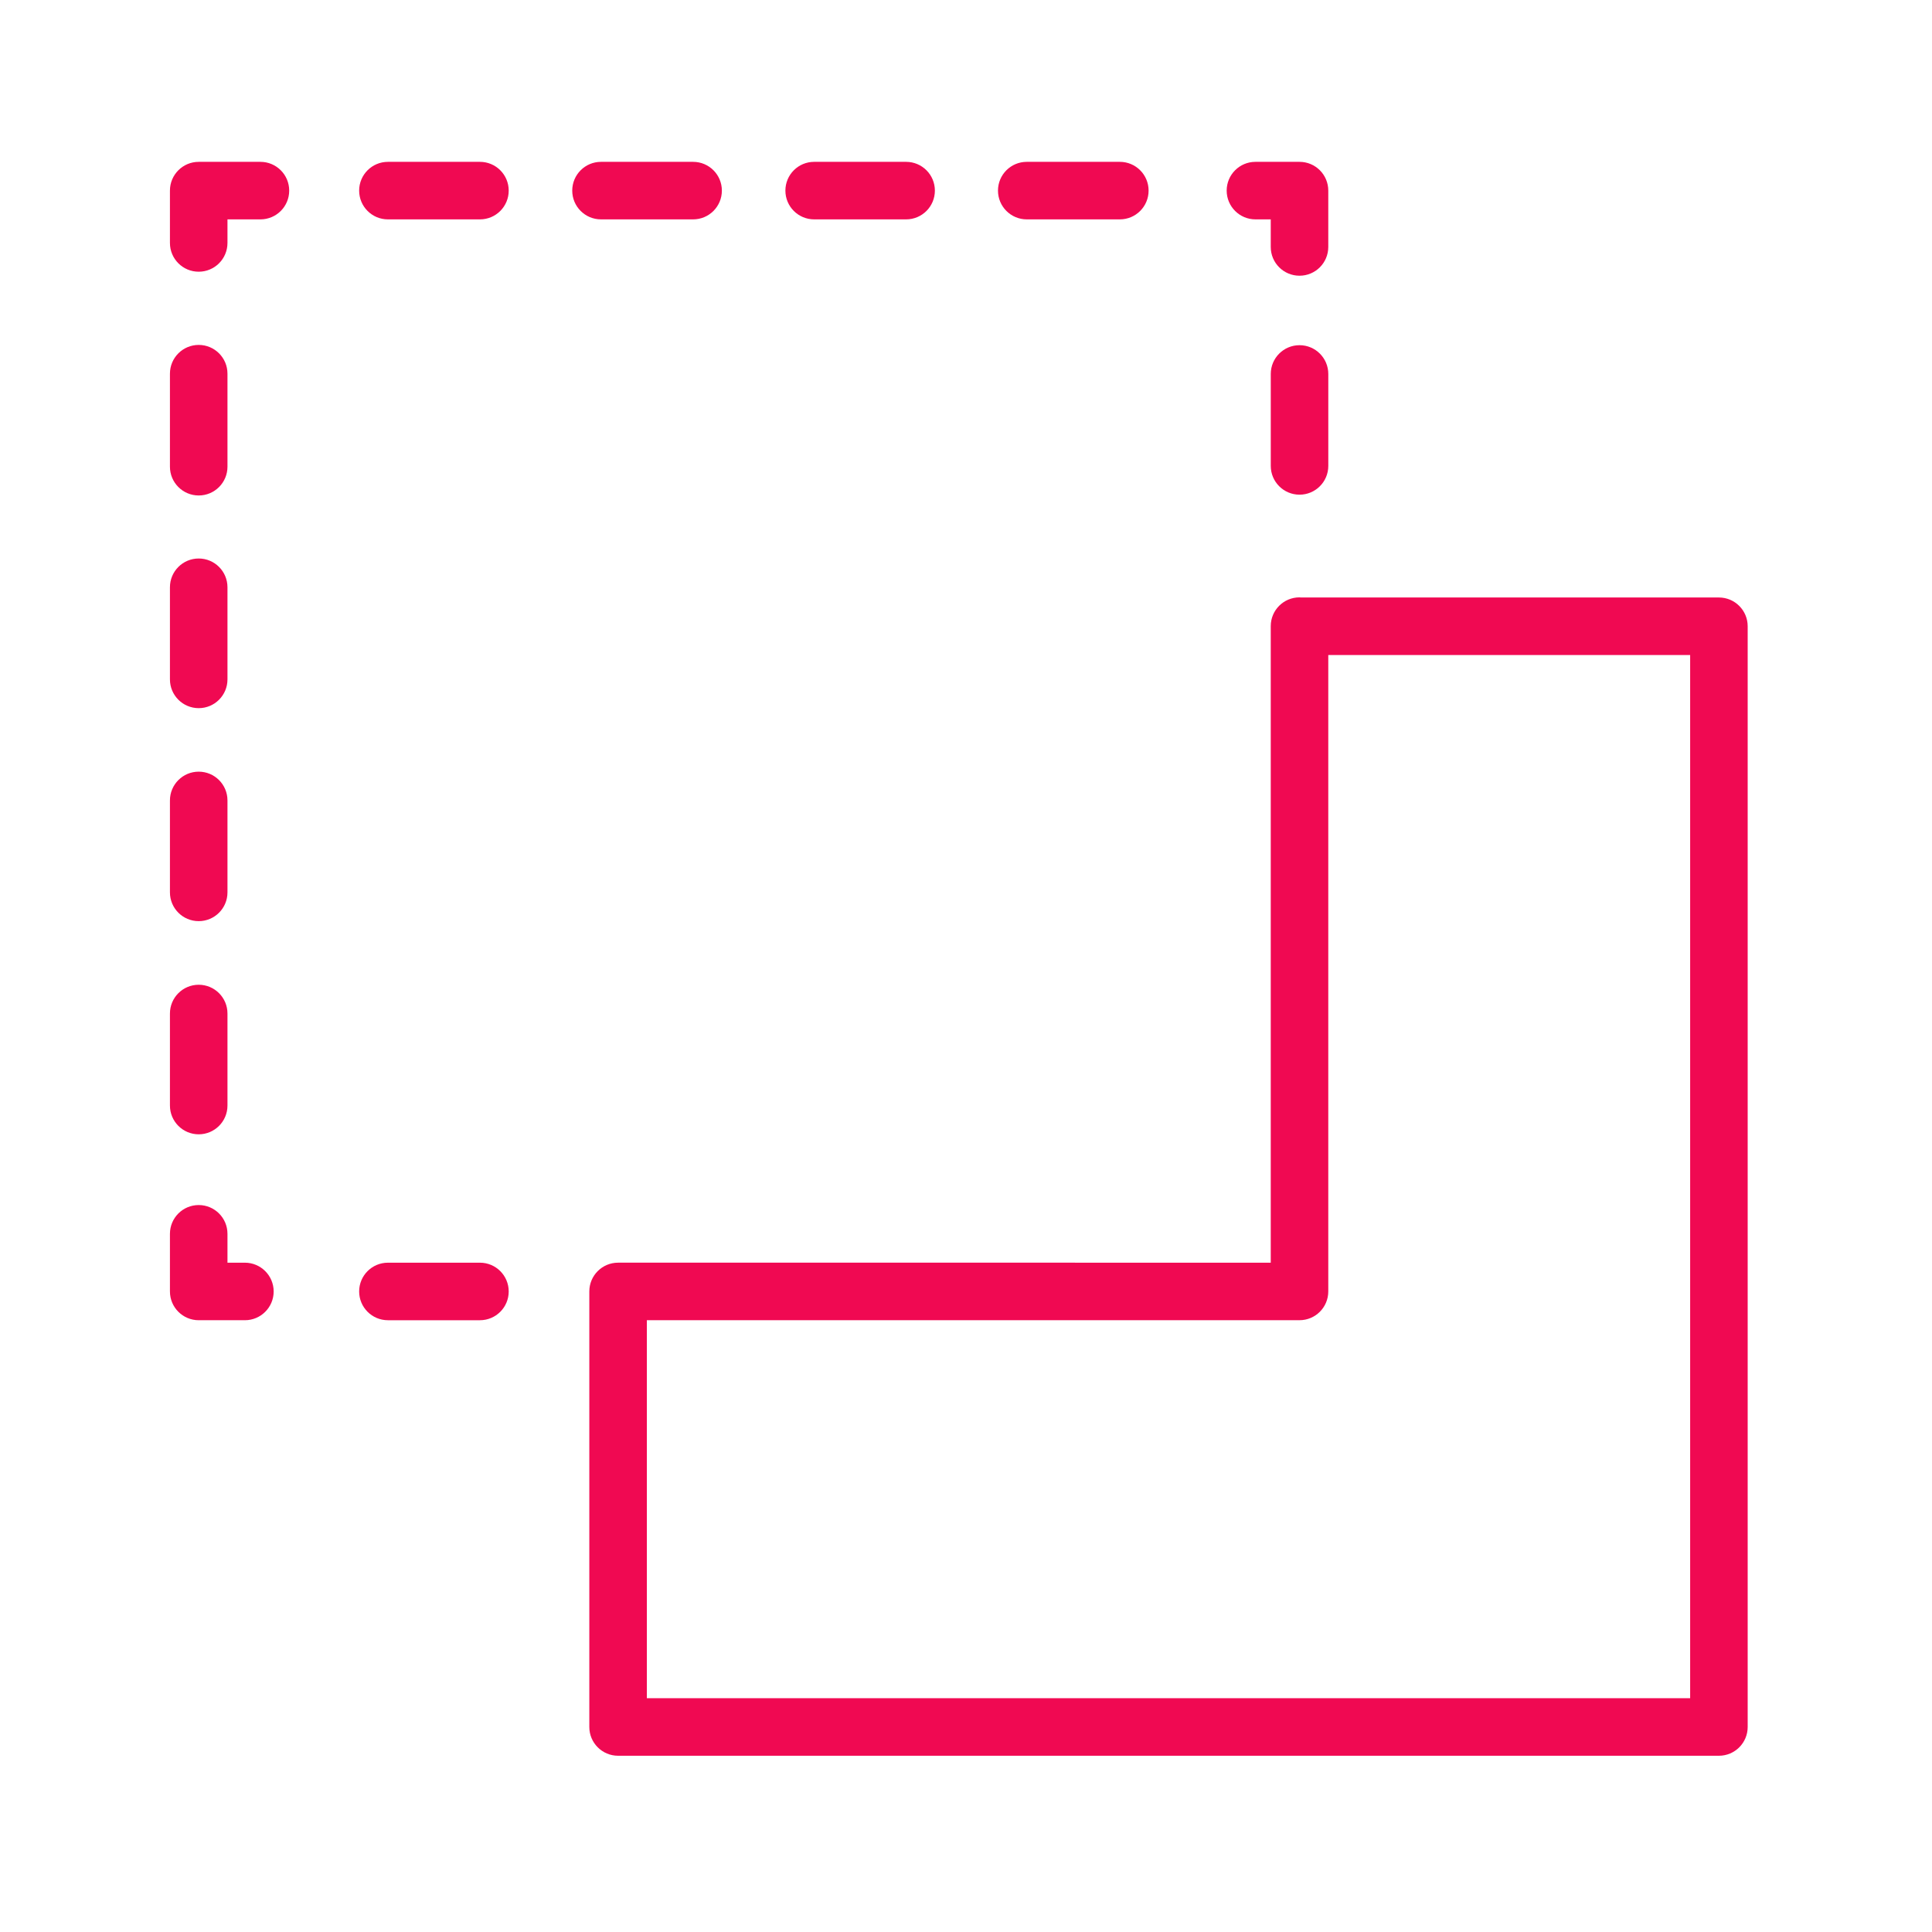 <?xml version="1.0" encoding="UTF-8"?> <!-- Generator: Adobe Illustrator 21.0.2, SVG Export Plug-In . SVG Version: 6.00 Build 0) --> <svg xmlns="http://www.w3.org/2000/svg" xmlns:xlink="http://www.w3.org/1999/xlink" id="Layer_1" x="0px" y="0px" viewBox="0 0 100.75 100.749" style="enable-background:new 0 0 100.75 100.749;" xml:space="preserve"> <path style="fill:#f00952;" d="M89.638,31.158H67.835c-0.023-0.001-0.045-0.007-0.068-0.007c-0.829,0-1.5,0.672-1.5,1.5v33.195H32.232 c-0.829,0-1.5,0.672-1.5,1.5v22.713c0,0.828,0.671,1.5,1.5,1.5h57.406c0.829,0,1.5-0.672,1.5-1.5V32.658 C91.138,31.83,90.467,31.158,89.638,31.158z M88.138,88.559H33.732V68.846h34.035c0.829,0,1.5-0.672,1.5-1.5V34.158h18.871 L88.138,88.559L88.138,88.559z"></path> <path style="fill:#f00952;" d="M65.469,11.44h0.798v1.438c0,0.829,0.671,1.5,1.5,1.5s1.5-0.671,1.5-1.5V9.94c0-0.829-0.671-1.5-1.5-1.5h-2.298 c-0.829,0-1.5,0.671-1.5,1.5S64.641,11.44,65.469,11.44z"></path> <path style="fill:#f00952;" d="M13.581,8.44h-3.219c-0.829,0-1.5,0.671-1.5,1.5v2.729c0,0.829,0.671,1.5,1.5,1.5s1.5-0.671,1.5-1.5V11.44h1.719 c0.829,0,1.5-0.671,1.5-1.5S14.409,8.44,13.581,8.44z"></path> <path style="fill:#f00952;" d="M10.362,25.838c0.829,0,1.5-0.672,1.5-1.5v-4.851c0-0.829-0.671-1.5-1.5-1.5s-1.5,0.671-1.5,1.5v4.851 C8.862,25.166,9.533,25.838,10.362,25.838z"></path> <path style="fill:#f00952;" d="M10.362,36.929c0.829,0,1.5-0.672,1.5-1.5v-4.804c0-0.828-0.671-1.5-1.5-1.5s-1.5,0.672-1.5,1.5v4.804 C8.862,36.257,9.533,36.929,10.362,36.929z"></path> <path style="fill:#f00952;" d="M12.771,65.847h-0.909v-1.506c0-0.828-0.671-1.5-1.5-1.5s-1.5,0.672-1.5,1.5v3.006c0,0.828,0.671,1.5,1.5,1.5h2.409 c0.829,0,1.5-0.672,1.5-1.5S13.599,65.847,12.771,65.847z"></path> <path style="fill:#f00952;" d="M10.362,48.036c0.829,0,1.5-0.672,1.5-1.5v-4.795c0-0.828-0.671-1.5-1.5-1.5s-1.5,0.672-1.5,1.5v4.795 C8.862,47.364,9.533,48.036,10.362,48.036z"></path> <path style="fill:#f00952;" d="M10.362,59.152c0.829,0,1.5-0.672,1.5-1.5v-4.799c0-0.828-0.671-1.5-1.5-1.5s-1.5,0.672-1.5,1.5v4.799 C8.862,58.48,9.533,59.152,10.362,59.152z"></path> <path style="fill:#f00952;" d="M53.543,11.44h4.854c0.829,0,1.5-0.671,1.5-1.5s-0.671-1.5-1.5-1.5h-4.854c-0.829,0-1.5,0.671-1.5,1.5 S52.715,11.44,53.543,11.44z"></path> <path style="fill:#f00952;" d="M42.457,11.44h4.795c0.829,0,1.5-0.671,1.5-1.5s-0.671-1.5-1.5-1.5h-4.795c-0.829,0-1.5,0.671-1.5,1.5 S41.628,11.44,42.457,11.44z"></path> <path style="fill:#f00952;" d="M36.144,11.44c0.829,0,1.5-0.671,1.5-1.5s-0.671-1.5-1.5-1.5h-4.803c-0.829,0-1.5,0.671-1.5,1.5s0.671,1.5,1.5,1.5H36.144z"></path> <path style="fill:#f00952;" d="M25.028,8.44h-4.799c-0.829,0-1.5,0.671-1.5,1.5s0.671,1.5,1.5,1.5h4.799c0.829,0,1.5-0.671,1.5-1.5 S25.857,8.44,25.028,8.44z"></path> <path style="fill:#f00952;" d="M25.028,65.847h-4.799c-0.829,0-1.5,0.672-1.5,1.5s0.671,1.5,1.5,1.5h4.799c0.829,0,1.5-0.672,1.5-1.5 S25.857,65.847,25.028,65.847z"></path> <path style="fill:#f00952;" d="M67.768,18.001c-0.829,0-1.5,0.671-1.5,1.5v4.795c0,0.828,0.671,1.5,1.5,1.5s1.5-0.672,1.5-1.5v-4.795 C69.268,18.673,68.596,18.001,67.768,18.001z"></path> </svg> 